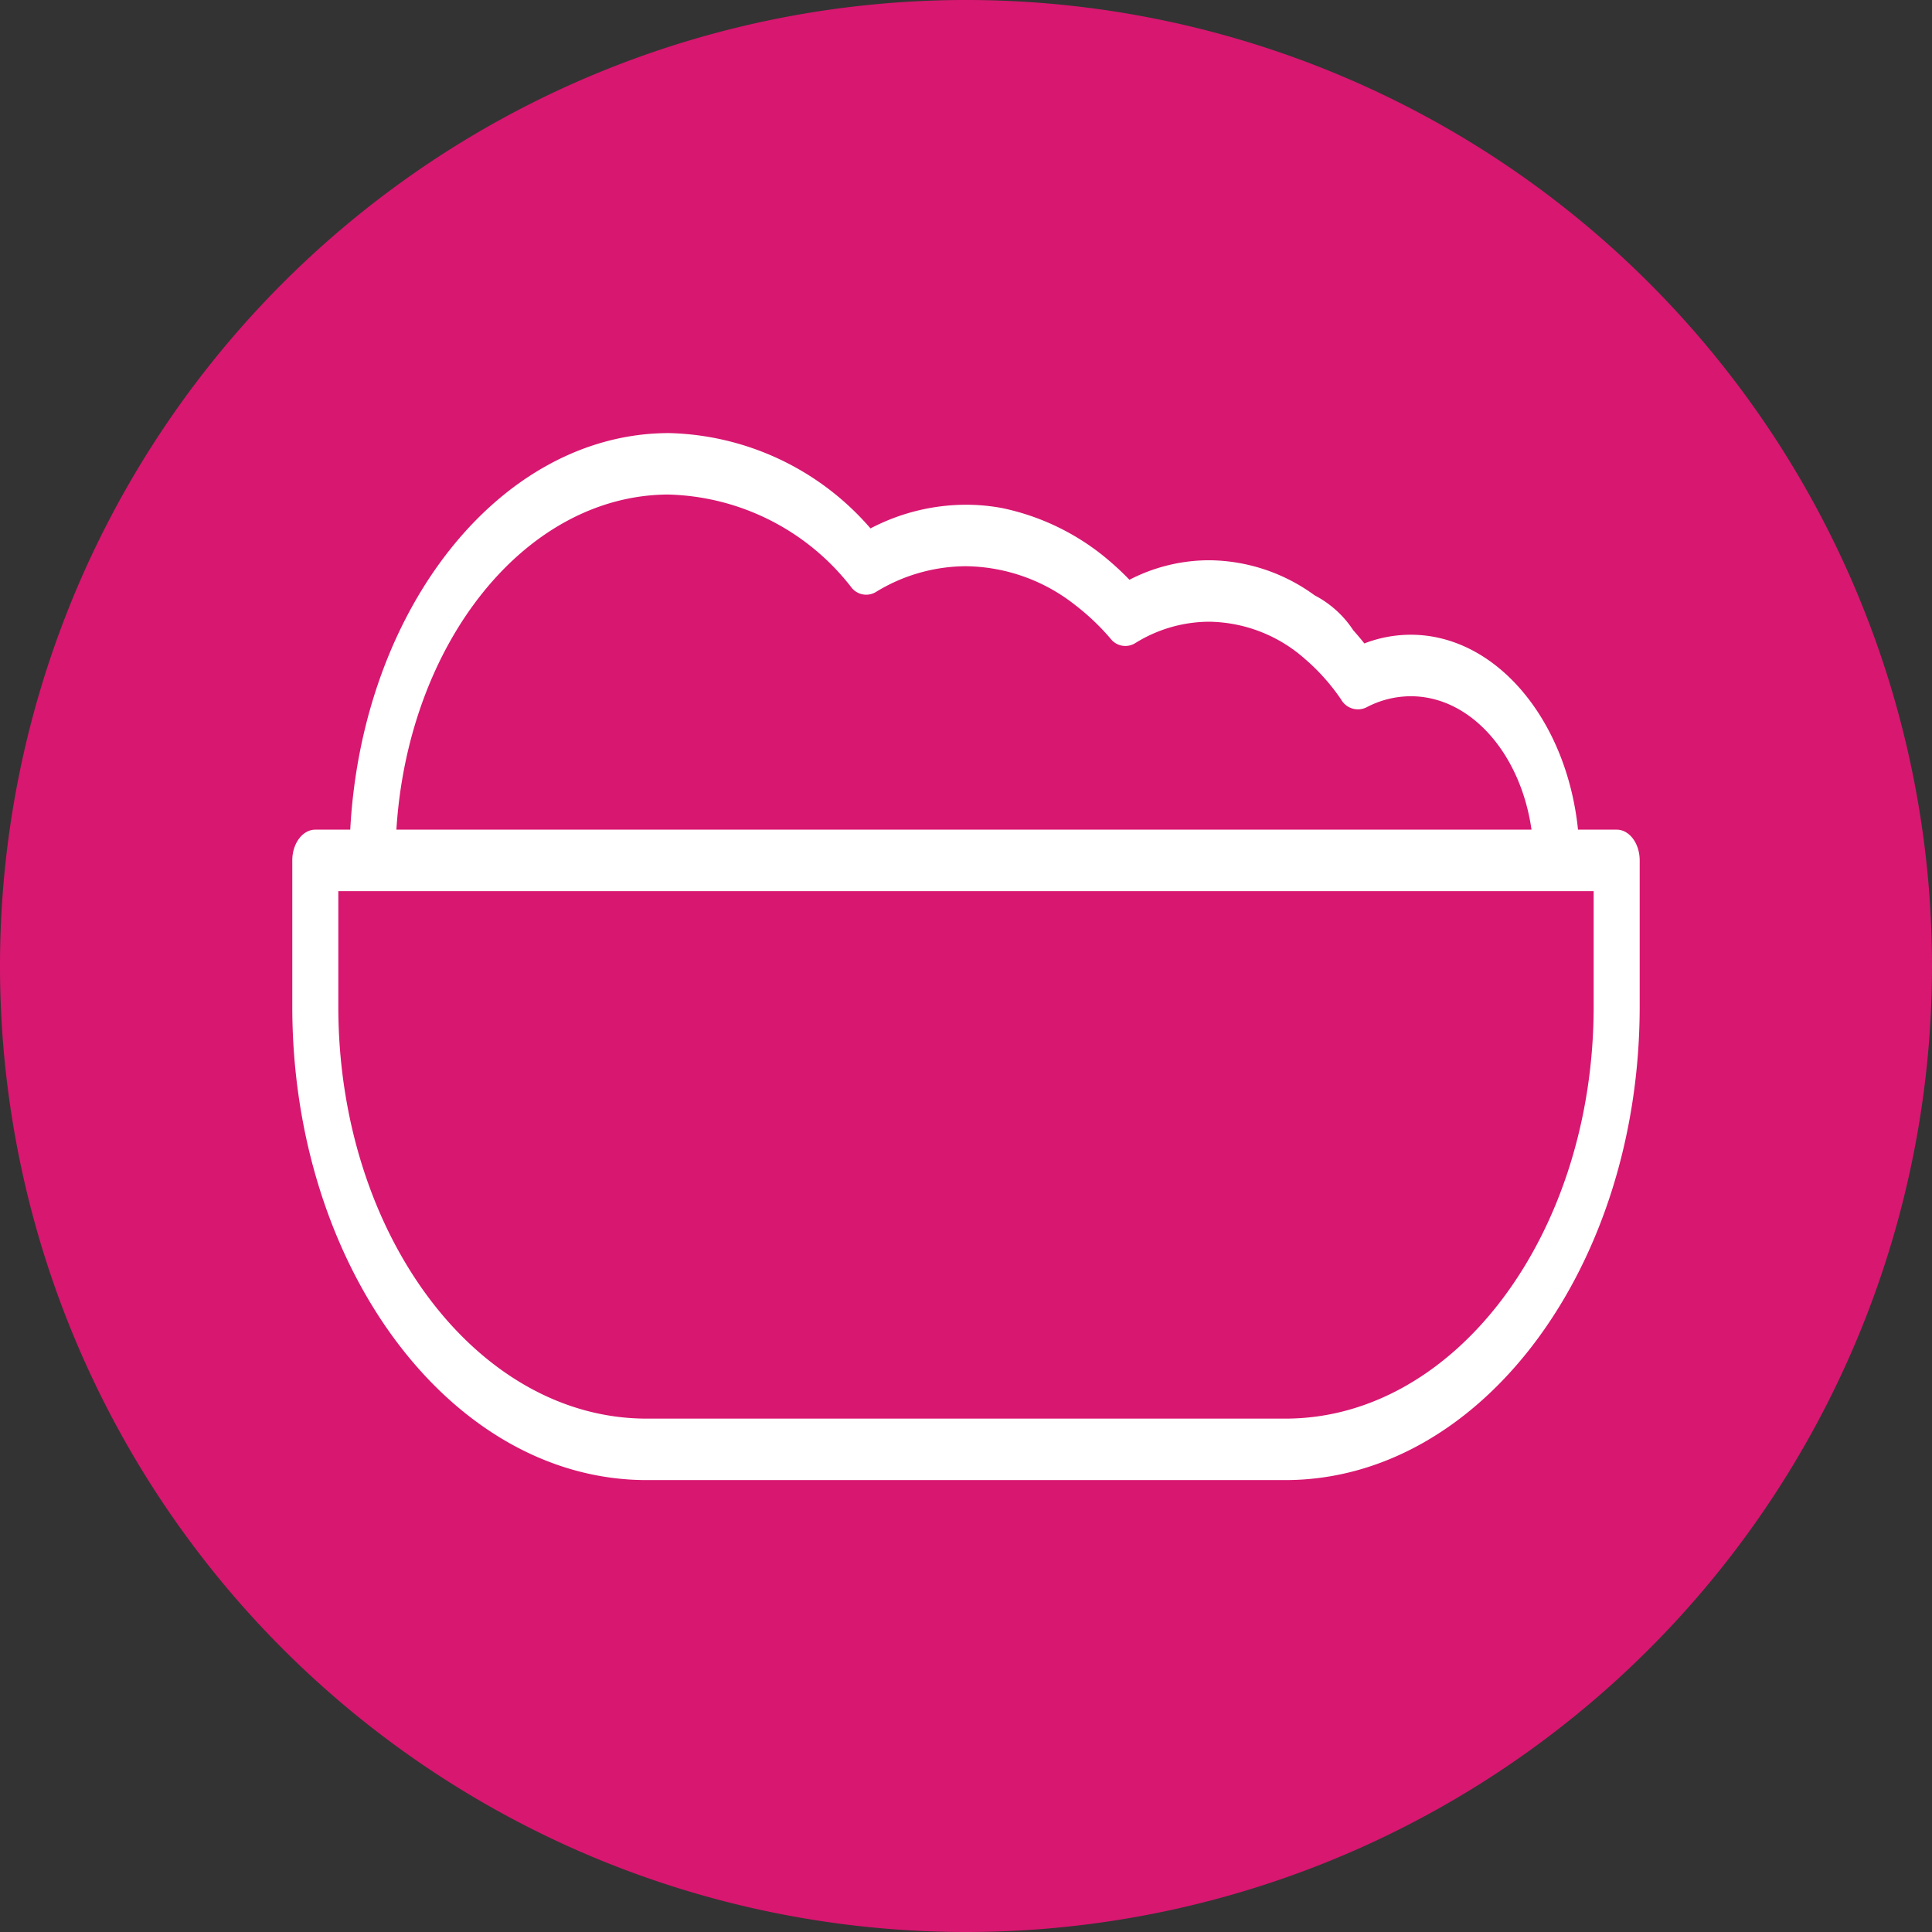 <svg xmlns="http://www.w3.org/2000/svg" viewBox="0 0 80 80" width="80" height="80">
  <rect x="0" y="0" width="80" height="80" fill="#333333" stroke="none"/>
  <defs>
    <style>
      .cls-1 {
        fill: #d81770;
      }

      .cls-2 {
        fill: #fff;
      }
    </style>
  </defs>
  <g id="Layer_2" data-name="Layer 2">
    <g id="Layer_1-2" data-name="Layer 1">
      <path class="cls-1" d="M40,80A40,40,0,1,0,0,40.001,40,40,0,0,0,40,80"/>
      <path class="cls-2" d="M65.99,41.679c0,9.409-5.727,17.063-12.767,17.063H26.778c-7.04,0-12.769-7.654-12.769-17.063V36.9H65.99ZM27.711,20.479A9.898,9.898,0,0,1,35.241,24.306a.775.775,0,0,0,1.024.21,7.172,7.172,0,0,1,3.735-1.07,7.428,7.428,0,0,1,4.562,1.641H44.564A9.735,9.735,0,0,1,45.98,26.438a.772.772,0,0,0,1.021.197,5.83,5.83,0,0,1,3.068-.891,6.099,6.099,0,0,1,3.996,1.568l.002.001a8.565,8.565,0,0,1,1.464,1.649.799.799,0,0,0,1.049.329,3.948,3.948,0,0,1,1.839-.461c2.48,0,4.55,2.382,4.997,5.523H16.414c.485-7.76,5.366-13.876,11.296-13.876m26.717,4.168A7.483,7.483,0,0,0,50.069,23.199a7.199,7.199,0,0,0-3.301.808,11.861,11.861,0,0,0-1.139-1.036,9.935,9.935,0,0,0-4.143-1.935,8.221,8.221,0,0,0-1.486-.136,8.553,8.553,0,0,0-3.954.98,11.373,11.373,0,0,0-8.336-3.947c-6.981,0-12.717,7.256-13.207,16.421H13.057c-.527,0-.954.569-.954,1.274v6.051c0,10.812,6.583,19.608,14.675,19.608H53.223c8.091,0,14.673-8.796,14.673-19.608v-6.051c0-.704-.427-1.274-.952-1.274H65.342c-.467-4.551-3.394-8.071-6.926-8.071a5.343,5.343,0,0,0-1.921.36c-.148-.188-.303-.369-.459-.545a4.26,4.26,0,0,0-1.609-1.451"/>
    </g>
  </g>
</svg>
